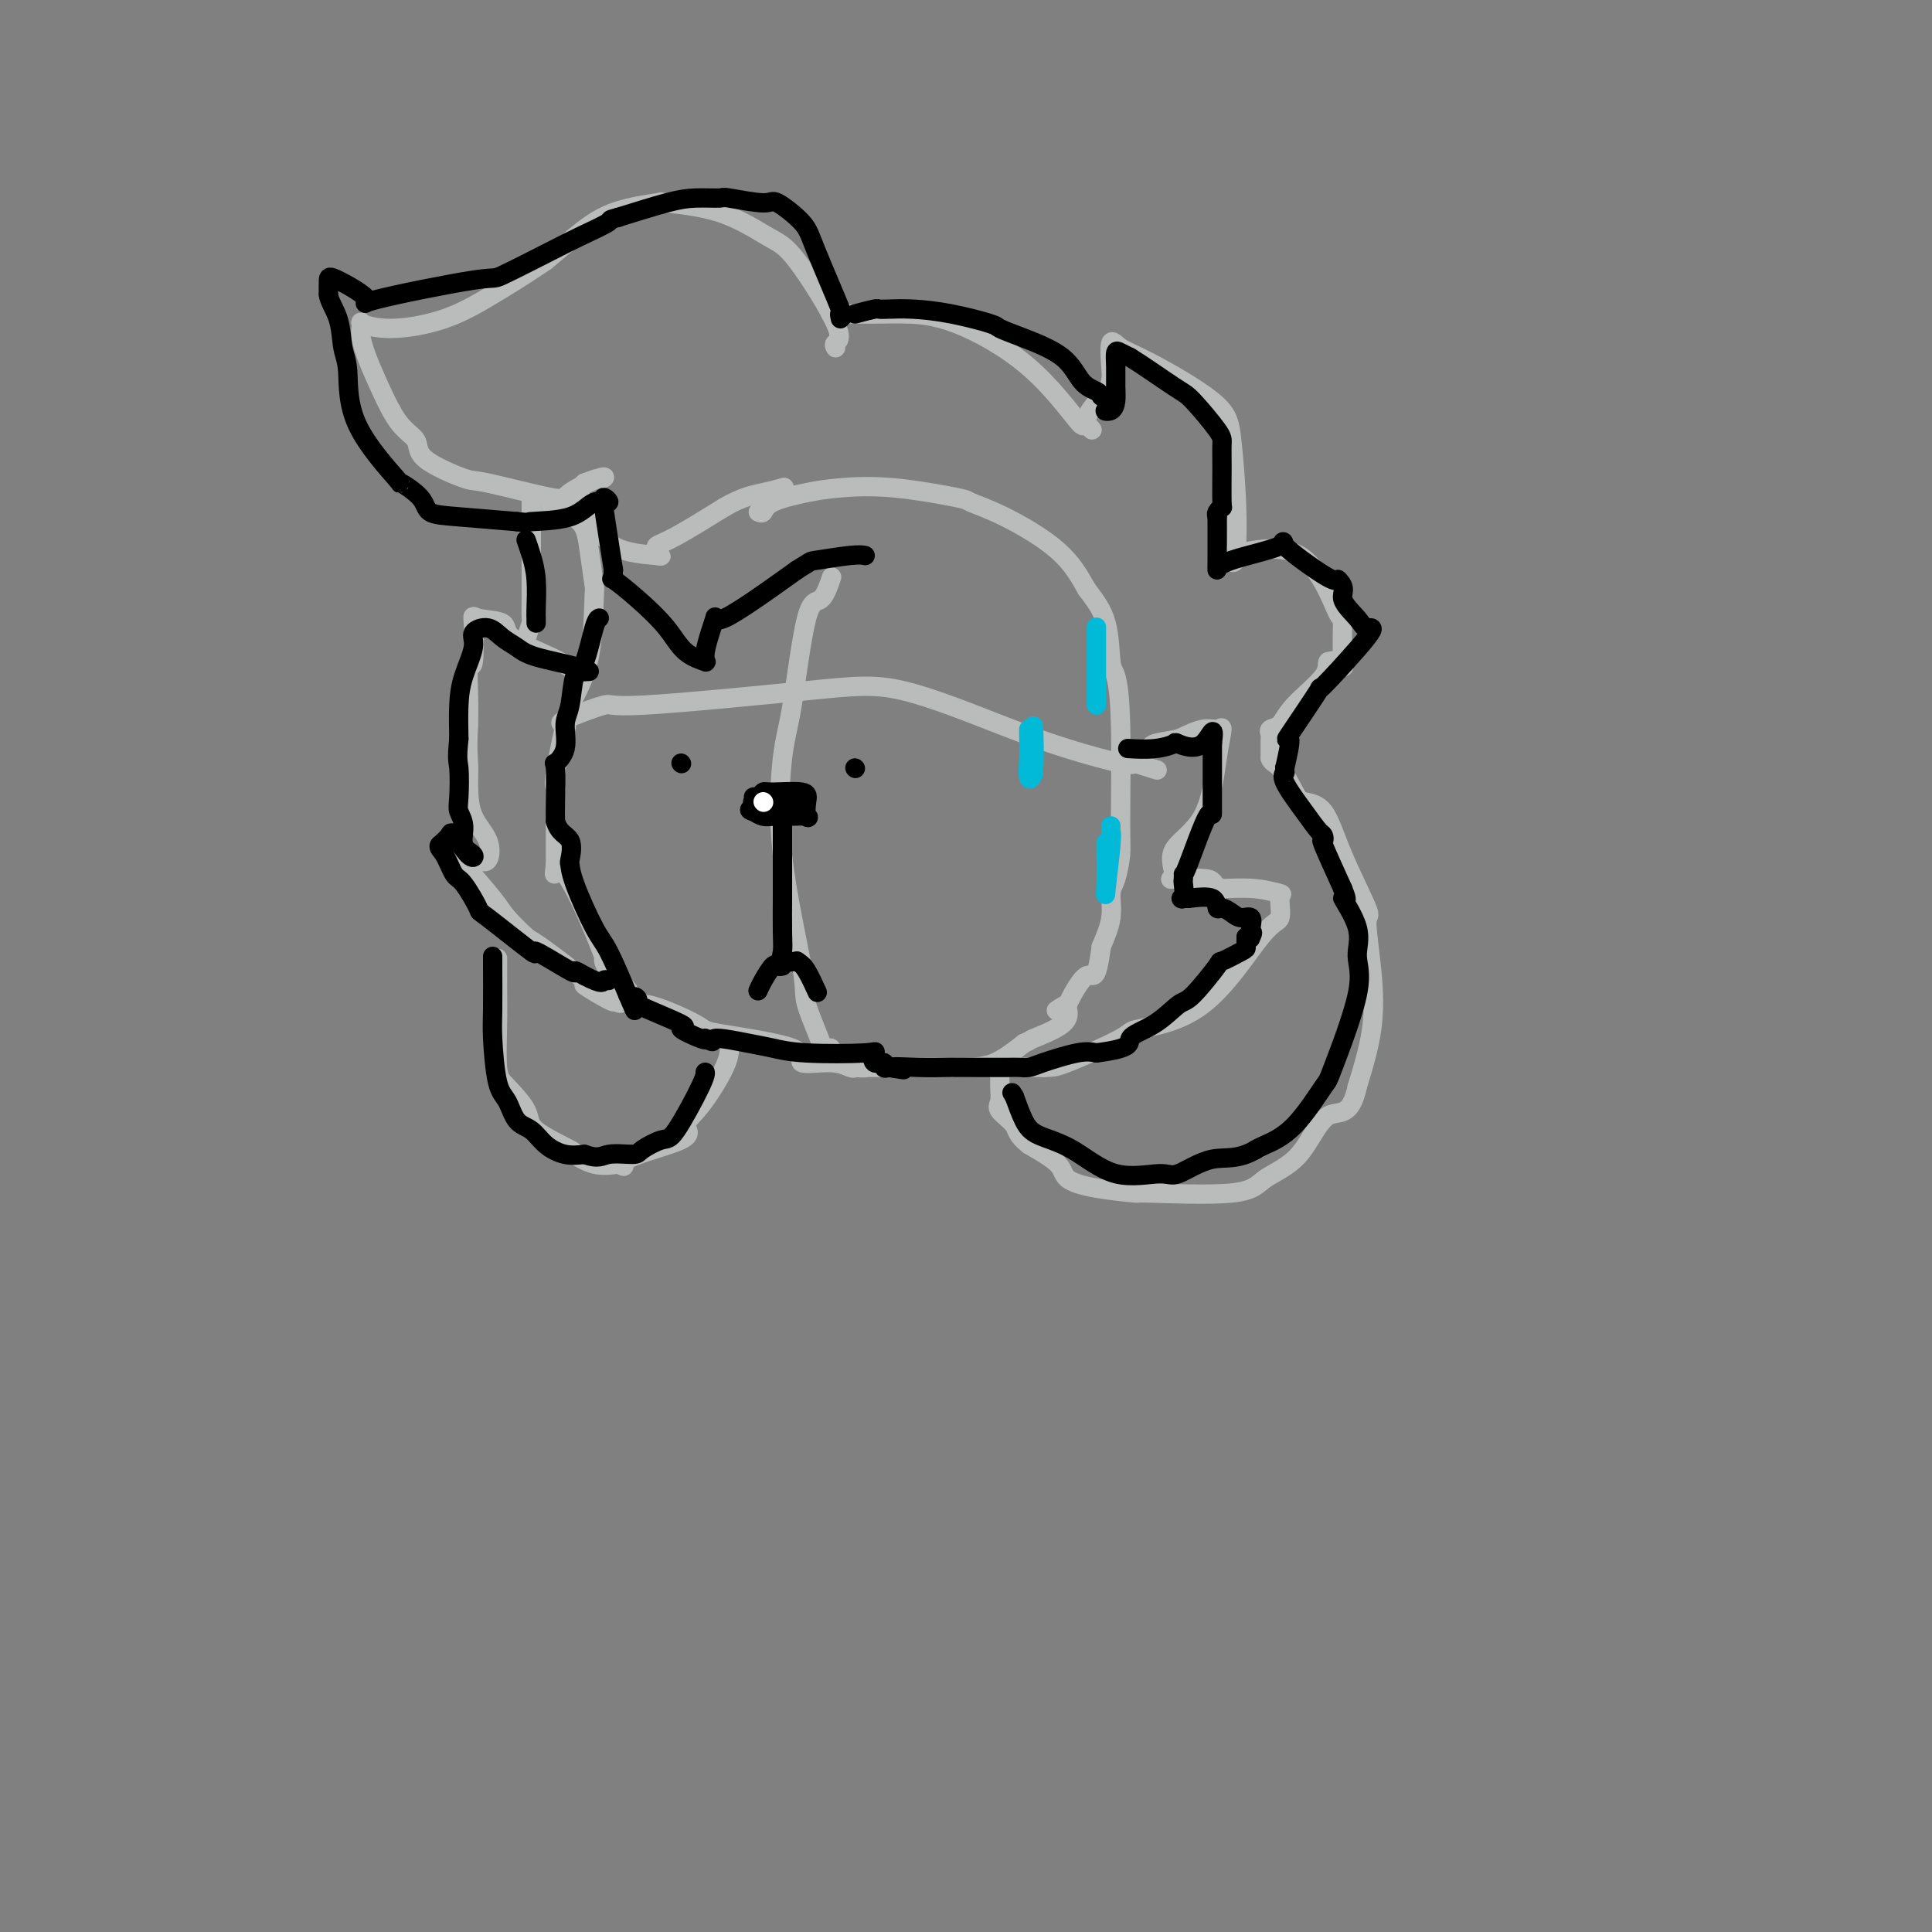 <svg viewBox='0 0 400 400' version='1.1' xmlns='http://www.w3.org/2000/svg' xmlns:xlink='http://www.w3.org/1999/xlink'><rect x="0" y="0" width="400" height="400" fill="#808080" stroke="none"/><g fill='none' stroke='#BABBBB' stroke-width='4' stroke-linecap='round' stroke-linejoin='round'><path d='M114,105c0.024,0.450 0.049,0.899 0,1c-0.049,0.101 -0.171,-0.147 1,0c1.171,0.147 3.633,0.689 5,2c1.367,1.311 1.637,3.390 2,6c0.363,2.610 0.819,5.751 1,7c0.181,1.249 0.087,0.605 0,3c-0.087,2.395 -0.168,7.827 -1,12c-0.832,4.173 -2.416,7.086 -4,10'/><path d='M118,146c-0.879,4.214 -0.575,2.250 -1,4c-0.425,1.750 -1.578,7.216 -2,10c-0.422,2.784 -0.113,2.887 0,3c0.113,0.113 0.030,0.236 0,1c-0.030,0.764 -0.008,2.167 0,3c0.008,0.833 0.002,1.095 0,3c-0.002,1.905 -0.001,5.452 0,9'/><path d='M115,179c-0.501,4.542 -0.254,-0.602 2,2c2.254,2.602 6.514,12.950 8,17c1.486,4.050 0.196,1.801 0,1c-0.196,-0.801 0.700,-0.153 1,0c0.300,0.153 0.004,-0.190 0,0c-0.004,0.190 0.285,0.911 1,2c0.715,1.089 1.858,2.544 3,4'/><path d='M130,205c2.636,4.482 1.727,2.687 4,3c2.273,0.313 7.728,2.734 10,4c2.272,1.266 1.362,1.376 5,2c3.638,0.624 11.826,1.761 15,3c3.174,1.239 1.335,2.580 2,3c0.665,0.420 3.833,-0.079 6,0c2.167,0.079 3.333,0.737 4,1c0.667,0.263 0.833,0.132 1,0'/><path d='M177,221c2.301,0.155 2.554,0.042 2,0c-0.554,-0.042 -1.914,-0.012 1,0c2.914,0.012 10.101,0.006 13,0c2.899,-0.006 1.509,-0.012 2,0c0.491,0.012 2.863,0.042 5,0c2.137,-0.042 4.039,-0.155 6,-1c1.961,-0.845 3.980,-2.423 6,-4'/><path d='M212,216c1.962,-0.866 0.866,-0.531 2,-1c1.134,-0.469 4.498,-1.742 6,-3c1.502,-1.258 1.144,-2.502 1,-3c-0.144,-0.498 -0.072,-0.249 0,0'/><path d='M172,217c-0.937,-0.104 -1.873,-0.208 -2,0c-0.127,0.208 0.557,0.727 0,-1c-0.557,-1.727 -2.354,-5.701 -3,-8c-0.646,-2.299 -0.140,-2.922 -1,-8c-0.860,-5.078 -3.086,-14.611 -4,-23c-0.914,-8.389 -0.514,-15.636 0,-20c0.514,-4.364 1.143,-5.846 2,-11c0.857,-5.154 1.941,-13.979 3,-18c1.059,-4.021 2.093,-3.236 3,-4c0.907,-0.764 1.688,-3.075 2,-4c0.312,-0.925 0.156,-0.462 0,0'/><path d='M117,151c0.243,-0.406 0.486,-0.812 0,-1c-0.486,-0.188 -1.699,-0.158 0,-1c1.699,-0.842 6.312,-2.557 8,-3c1.688,-0.443 0.452,0.387 8,0c7.548,-0.387 23.882,-1.991 34,-3c10.118,-1.009 14.021,-1.422 20,0c5.979,1.422 14.036,4.680 20,7c5.964,2.320 9.837,3.701 14,5c4.163,1.299 8.618,2.514 11,3c2.382,0.486 2.691,0.243 3,0'/><path d='M235,158c8.000,2.500 4.000,1.250 0,0'/><path d='M173,72c-0.209,-0.333 -0.419,-0.666 0,-1c0.419,-0.334 1.465,-0.667 0,-4c-1.465,-3.333 -5.443,-9.664 -8,-13c-2.557,-3.336 -3.693,-3.675 -6,-5c-2.307,-1.325 -5.785,-3.636 -10,-5c-4.215,-1.364 -9.168,-1.780 -11,-2c-1.832,-0.220 -0.543,-0.245 -2,0c-1.457,0.245 -5.662,0.758 -9,2c-3.338,1.242 -5.811,3.212 -8,5c-2.189,1.788 -4.095,3.394 -6,5'/><path d='M113,54c-4.203,2.865 -7.710,5.029 -11,7c-3.290,1.971 -6.363,3.749 -10,5c-3.637,1.251 -7.837,1.973 -11,2c-3.163,0.027 -5.290,-0.642 -6,-1c-0.710,-0.358 -0.005,-0.405 0,0c0.005,0.405 -0.691,1.263 0,4c0.691,2.737 2.769,7.353 4,10c1.231,2.647 1.616,3.323 2,4'/><path d='M81,85c2.062,3.965 4.217,4.878 5,6c0.783,1.122 0.194,2.454 2,4c1.806,1.546 6.008,3.307 8,4c1.992,0.693 1.774,0.319 5,1c3.226,0.681 9.896,2.416 13,3c3.104,0.584 2.641,0.016 4,-1c1.359,-1.016 4.540,-2.478 6,-3c1.460,-0.522 1.201,-0.102 1,0c-0.201,0.102 -0.343,-0.114 -1,0c-0.657,0.114 -1.828,0.557 -3,1'/><path d='M121,100c-0.649,0.434 -0.771,1.020 -1,2c-0.229,0.980 -0.567,2.354 0,3c0.567,0.646 2.037,0.562 3,2c0.963,1.438 1.419,4.396 4,6c2.581,1.604 7.287,1.852 9,2c1.713,0.148 0.431,0.194 0,0c-0.431,-0.194 -0.013,-0.629 0,-1c0.013,-0.371 -0.381,-0.677 0,-1c0.381,-0.323 1.537,-0.664 4,-2c2.463,-1.336 6.231,-3.668 10,-6'/><path d='M150,105c3.738,-2.167 6.083,-2.583 8,-3c1.917,-0.417 3.405,-0.833 4,-1c0.595,-0.167 0.298,-0.083 0,0'/><path d='M157,106c0.368,0.173 0.737,0.346 1,0c0.263,-0.346 0.422,-1.210 2,-2c1.578,-0.790 4.576,-1.506 7,-2c2.424,-0.494 4.274,-0.768 7,-1c2.726,-0.232 6.329,-0.424 11,0c4.671,0.424 10.412,1.465 13,2c2.588,0.535 2.024,0.566 3,1c0.976,0.434 3.494,1.271 7,3c3.506,1.729 8.002,4.351 11,7c2.998,2.649 4.499,5.324 6,8'/><path d='M225,122c1.785,2.364 3.249,4.275 4,7c0.751,2.725 0.790,6.264 1,8c0.210,1.736 0.589,1.669 1,3c0.411,1.331 0.852,4.059 1,10c0.148,5.941 0.003,15.094 0,20c-0.003,4.906 0.137,5.563 0,7c-0.137,1.437 -0.552,3.653 -1,5c-0.448,1.347 -0.928,1.824 -1,3c-0.072,1.176 0.265,3.050 0,5c-0.265,1.950 -1.133,3.975 -2,6'/><path d='M228,196c-1.047,8.107 -1.665,5.374 -3,6c-1.335,0.626 -3.389,4.611 -4,6c-0.611,1.389 0.220,0.182 0,0c-0.220,-0.182 -1.491,0.662 -2,1c-0.509,0.338 -0.254,0.169 0,0'/><path d='M172,65c0.225,-0.000 0.451,-0.000 1,0c0.549,0.000 1.422,0.001 2,0c0.578,-0.001 0.859,-0.006 2,0c1.141,0.006 3.140,0.021 5,0c1.860,-0.021 3.581,-0.077 6,0c2.419,0.077 5.535,0.289 10,2c4.465,1.711 10.279,4.922 15,9c4.721,4.078 8.349,9.022 10,11c1.651,1.978 1.326,0.989 1,0'/><path d='M224,87c4.024,3.399 1.083,1.898 1,0c-0.083,-1.898 2.692,-4.192 4,-6c1.308,-1.808 1.148,-3.129 1,-5c-0.148,-1.871 -0.286,-4.294 0,-5c0.286,-0.706 0.994,0.303 2,1c1.006,0.697 2.308,1.082 6,3c3.692,1.918 9.773,5.370 13,8c3.227,2.630 3.600,4.439 4,8c0.400,3.561 0.829,8.875 1,13c0.171,4.125 0.086,7.063 0,10'/><path d='M256,114c-0.155,3.858 -1.044,2.002 -2,2c-0.956,-0.002 -1.979,1.850 -2,2c-0.021,0.150 0.961,-1.402 1,-2c0.039,-0.598 -0.866,-0.242 2,-1c2.866,-0.758 9.502,-2.631 14,0c4.498,2.631 6.857,9.766 8,12c1.143,2.234 1.069,-0.432 1,1c-0.069,1.432 -0.134,6.962 0,9c0.134,2.038 0.467,0.582 0,0c-0.467,-0.582 -1.733,-0.291 -3,0'/><path d='M275,137c-0.367,0.377 0.217,1.320 -1,3c-1.217,1.680 -4.235,4.097 -6,6c-1.765,1.903 -2.277,3.292 -3,4c-0.723,0.708 -1.658,0.736 -2,1c-0.342,0.264 -0.092,0.763 0,1c0.092,0.237 0.026,0.210 0,1c-0.026,0.790 -0.013,2.395 0,4'/><path d='M263,157c0.289,0.954 1.012,0.839 2,2c0.988,1.161 2.242,3.598 3,5c0.758,1.402 1.022,1.769 2,2c0.978,0.231 2.672,0.325 4,2c1.328,1.675 2.292,4.932 4,9c1.708,4.068 4.162,8.946 5,11c0.838,2.054 0.060,1.282 0,3c-0.060,1.718 0.599,5.924 1,10c0.401,4.076 0.543,8.022 0,12c-0.543,3.978 -1.772,7.989 -3,12'/><path d='M281,225c-1.407,6.666 -3.925,4.829 -6,6c-2.075,1.171 -3.709,5.348 -6,8c-2.291,2.652 -5.241,3.780 -7,5c-1.759,1.220 -2.328,2.532 -7,3c-4.672,0.468 -13.447,0.093 -17,0c-3.553,-0.093 -1.883,0.097 -3,0c-1.117,-0.097 -5.021,-0.480 -8,-1c-2.979,-0.520 -5.033,-1.179 -6,-2c-0.967,-0.821 -0.848,-1.806 -2,-3c-1.152,-1.194 -3.576,-2.597 -6,-4'/><path d='M213,237c-2.663,-2.139 -2.321,-2.987 -3,-4c-0.679,-1.013 -2.379,-2.190 -3,-3c-0.621,-0.810 -0.164,-1.254 0,-2c0.164,-0.746 0.036,-1.793 0,-3c-0.036,-1.207 0.019,-2.572 0,-3c-0.019,-0.428 -0.113,0.081 0,0c0.113,-0.081 0.432,-0.754 1,-1c0.568,-0.246 1.384,-0.066 2,0c0.616,0.066 1.033,0.019 2,0c0.967,-0.019 2.483,-0.009 4,0'/><path d='M216,221c1.878,-0.104 2.074,0.136 5,-1c2.926,-1.136 8.582,-3.649 11,-5c2.418,-1.351 1.600,-1.539 4,-2c2.400,-0.461 8.020,-1.194 13,-5c4.980,-3.806 9.321,-10.684 12,-14c2.679,-3.316 3.696,-3.071 4,-4c0.304,-0.929 -0.104,-3.033 0,-4c0.104,-0.967 0.720,-0.799 0,-1c-0.720,-0.201 -2.777,-0.772 -5,-1c-2.223,-0.228 -4.611,-0.114 -7,0'/><path d='M253,184c-2.105,-0.762 -1.367,-1.666 -3,-2c-1.633,-0.334 -5.636,-0.097 -7,0c-1.364,0.097 -0.088,0.053 0,-1c0.088,-1.053 -1.012,-3.115 0,-5c1.012,-1.885 4.134,-3.592 6,-7c1.866,-3.408 2.475,-8.515 3,-12c0.525,-3.485 0.965,-5.346 1,-6c0.035,-0.654 -0.337,-0.099 -1,0c-0.663,0.099 -1.618,-0.257 -3,0c-1.382,0.257 -3.191,1.129 -5,2'/><path d='M244,153c-2.464,0.476 -4.125,0.667 -5,1c-0.875,0.333 -0.964,0.810 -1,1c-0.036,0.190 -0.018,0.095 0,0'/><path d='M119,142c-0.088,-0.797 -0.177,-1.593 0,-2c0.177,-0.407 0.618,-0.423 0,-1c-0.618,-0.577 -2.295,-1.714 -5,-3c-2.705,-1.286 -6.437,-2.720 -8,-4c-1.563,-1.280 -0.959,-2.404 -2,-3c-1.041,-0.596 -3.729,-0.664 -5,-1c-1.271,-0.336 -1.125,-0.941 -1,1c0.125,1.941 0.229,6.427 0,8c-0.229,1.573 -0.793,0.231 -1,1c-0.207,0.769 -0.059,3.648 0,6c0.059,2.352 0.030,4.176 0,6'/><path d='M97,150c-0.306,4.992 -0.070,6.473 0,8c0.070,1.527 -0.025,3.100 0,5c0.025,1.900 0.172,4.127 1,6c0.828,1.873 2.337,3.391 3,5c0.663,1.609 0.479,3.310 0,4c-0.479,0.690 -1.252,0.371 -2,0c-0.748,-0.371 -1.471,-0.792 -2,-1c-0.529,-0.208 -0.866,-0.202 -1,0c-0.134,0.202 -0.067,0.601 0,1'/><path d='M96,178c-1.106,-0.151 -1.370,-0.527 0,1c1.370,1.527 4.374,4.957 6,7c1.626,2.043 1.873,2.698 3,4c1.127,1.302 3.132,3.250 4,4c0.868,0.750 0.597,0.303 3,2c2.403,1.697 7.479,5.537 9,7c1.521,1.463 -0.514,0.548 0,1c0.514,0.452 3.575,2.272 5,3c1.425,0.728 1.212,0.364 1,0'/><path d='M127,207c2.800,1.800 0.800,-0.200 0,-1c-0.800,-0.800 -0.400,-0.400 0,0'/><path d='M110,103c-0.000,0.559 -0.000,1.117 0,1c0.000,-0.117 0.001,-0.910 0,1c-0.001,1.910 -0.004,6.523 0,10c0.004,3.477 0.015,5.818 0,8c-0.015,2.182 -0.056,4.203 0,5c0.056,0.797 0.207,0.368 0,1c-0.207,0.632 -0.774,2.323 -1,3c-0.226,0.677 -0.113,0.338 0,0'/><path d='M103,199c0.002,-0.534 0.004,-1.068 0,0c-0.004,1.068 -0.014,3.738 0,6c0.014,2.262 0.053,4.116 0,7c-0.053,2.884 -0.198,6.798 0,9c0.198,2.202 0.740,2.693 2,4c1.260,1.307 3.238,3.429 4,5c0.762,1.571 0.306,2.589 2,4c1.694,1.411 5.536,3.213 7,4c1.464,0.787 0.548,0.558 1,1c0.452,0.442 2.272,1.555 4,2c1.728,0.445 3.364,0.223 5,0'/><path d='M128,241c2.424,1.060 -0.016,0.209 2,-1c2.016,-1.209 8.488,-2.776 11,-4c2.512,-1.224 1.065,-2.104 1,-3c-0.065,-0.896 1.250,-1.807 3,-4c1.750,-2.193 3.933,-5.667 5,-8c1.067,-2.333 1.019,-3.524 1,-4c-0.019,-0.476 -0.010,-0.238 0,0'/></g>
<g fill='none' stroke='#000000' stroke-width='4' stroke-linecap='round' stroke-linejoin='round'><path d='M124,128c0.067,-0.027 0.135,-0.054 0,0c-0.135,0.054 -0.471,0.190 -1,2c-0.529,1.810 -1.250,5.296 -2,7c-0.750,1.704 -1.529,1.628 -2,3c-0.471,1.372 -0.634,4.194 -1,6c-0.366,1.806 -0.935,2.598 -1,4c-0.065,1.402 0.375,3.414 0,5c-0.375,1.586 -1.564,2.745 -2,3c-0.436,0.255 -0.117,-0.393 0,1c0.117,1.393 0.034,4.827 0,7c-0.034,2.173 -0.017,3.087 0,4'/><path d='M115,170c0.679,2.528 2.377,2.848 3,4c0.623,1.152 0.171,3.136 0,4c-0.171,0.864 -0.063,0.607 0,1c0.063,0.393 0.079,1.435 1,4c0.921,2.565 2.748,6.652 4,9c1.252,2.348 1.929,2.957 3,5c1.071,2.043 2.535,5.522 4,9'/><path d='M130,206c2.446,5.795 1.061,2.283 1,1c-0.061,-1.283 1.203,-0.336 1,0c-0.203,0.336 -1.872,0.063 0,1c1.872,0.938 7.285,3.086 9,4c1.715,0.914 -0.269,0.592 0,1c0.269,0.408 2.791,1.545 4,2c1.209,0.455 1.104,0.227 1,0'/><path d='M146,215c2.568,1.344 0.986,0.203 2,0c1.014,-0.203 4.622,0.532 7,1c2.378,0.468 3.525,0.669 5,1c1.475,0.331 3.279,0.792 7,1c3.721,0.208 9.361,0.165 12,0c2.639,-0.165 2.279,-0.450 2,0c-0.279,0.450 -0.477,1.636 0,2c0.477,0.364 1.628,-0.094 2,0c0.372,0.094 -0.037,0.741 0,1c0.037,0.259 0.518,0.129 1,0'/><path d='M184,221c5.896,0.928 1.636,0.249 1,0c-0.636,-0.249 2.354,-0.067 5,0c2.646,0.067 4.950,0.018 6,0c1.050,-0.018 0.847,-0.007 3,0c2.153,0.007 6.663,0.008 9,0c2.337,-0.008 2.502,-0.027 3,0c0.498,0.027 1.329,0.100 2,0c0.671,-0.100 1.181,-0.373 3,-1c1.819,-0.627 4.948,-1.608 7,-2c2.052,-0.392 3.026,-0.196 4,0'/><path d='M227,218c8.008,-1.025 6.529,-2.086 7,-3c0.471,-0.914 2.893,-1.679 5,-3c2.107,-1.321 3.899,-3.198 5,-4c1.101,-0.802 1.510,-0.529 3,-2c1.490,-1.471 4.059,-4.687 5,-6c0.941,-1.313 0.252,-0.723 1,-1c0.748,-0.277 2.932,-1.421 4,-2c1.068,-0.579 1.019,-0.594 1,-1c-0.019,-0.406 -0.010,-1.203 0,-2'/><path d='M258,194c1.929,-1.871 1.250,-0.547 1,0c-0.250,0.547 -0.073,0.319 0,0c0.073,-0.319 0.042,-0.729 0,-1c-0.042,-0.271 -0.095,-0.403 0,-1c0.095,-0.597 0.337,-1.661 0,-2c-0.337,-0.339 -1.253,0.045 -2,0c-0.747,-0.045 -1.324,-0.520 -2,-1c-0.676,-0.480 -1.449,-0.964 -2,-1c-0.551,-0.036 -0.879,0.375 -1,0c-0.121,-0.375 -0.035,-1.536 -1,-2c-0.965,-0.464 -2.983,-0.232 -5,0'/><path d='M246,186c-2.238,-0.448 -1.332,0.433 -1,0c0.332,-0.433 0.089,-2.180 0,-3c-0.089,-0.820 -0.024,-0.714 0,-1c0.024,-0.286 0.006,-0.963 0,-1c-0.006,-0.037 -0.002,0.565 1,-2c1.002,-2.565 3.000,-8.298 4,-10c1.000,-1.702 1.000,0.626 1,-1c0.000,-1.626 0.000,-7.207 0,-9c-0.000,-1.793 -0.000,0.202 0,0c0.000,-0.202 0.000,-2.601 0,-5'/><path d='M251,154c0.619,-4.955 -0.332,-1.342 -2,0c-1.668,1.342 -4.052,0.412 -5,0c-0.948,-0.412 -0.460,-0.306 -1,0c-0.540,0.306 -2.107,0.813 -4,1c-1.893,0.187 -4.112,0.053 -5,0c-0.888,-0.053 -0.444,-0.027 0,0'/><path d='M174,66c-0.138,-0.634 -0.275,-1.267 0,-1c0.275,0.267 0.963,1.435 0,-1c-0.963,-2.435 -3.576,-8.474 -5,-12c-1.424,-3.526 -1.660,-4.538 -3,-6c-1.340,-1.462 -3.786,-3.373 -5,-4c-1.214,-0.627 -1.198,0.030 -3,0c-1.802,-0.030 -5.422,-0.745 -7,-1c-1.578,-0.255 -1.114,-0.048 -2,0c-0.886,0.048 -3.123,-0.064 -5,0c-1.877,0.064 -3.393,0.304 -6,1c-2.607,0.696 -6.303,1.848 -10,3'/><path d='M128,45c-2.619,0.690 -1.166,0.416 -2,1c-0.834,0.584 -3.955,2.027 -6,3c-2.045,0.973 -3.014,1.476 -6,3c-2.986,1.524 -7.987,4.068 -10,5c-2.013,0.932 -1.037,0.251 -6,1c-4.963,0.749 -15.866,2.927 -20,4c-4.134,1.073 -1.500,1.040 -2,0c-0.500,-1.040 -4.135,-3.088 -6,-4c-1.865,-0.912 -1.962,-0.689 -2,0c-0.038,0.689 -0.019,1.845 0,3'/><path d='M68,61c0.100,1.279 1.349,2.975 2,5c0.651,2.025 0.703,4.379 1,6c0.297,1.621 0.840,2.510 1,5c0.160,2.490 -0.062,6.583 2,11c2.062,4.417 6.408,9.158 8,11c1.592,1.842 0.429,0.784 1,1c0.571,0.216 2.875,1.708 4,3c1.125,1.292 1.072,2.386 2,3c0.928,0.614 2.837,0.747 6,1c3.163,0.253 7.582,0.627 12,1'/><path d='M107,108c3.046,0.320 1.660,0.119 3,0c1.340,-0.119 5.407,-0.156 8,-1c2.593,-0.844 3.713,-2.495 5,-3c1.287,-0.505 2.743,0.135 3,0c0.257,-0.135 -0.684,-1.047 -1,-1c-0.316,0.047 -0.008,1.051 0,1c0.008,-0.051 -0.283,-1.157 0,1c0.283,2.157 1.142,7.579 2,13'/><path d='M127,118c-0.064,2.454 -0.723,1.590 0,2c0.723,0.410 2.829,2.096 5,4c2.171,1.904 4.408,4.027 6,6c1.592,1.973 2.538,3.797 4,5c1.462,1.203 3.439,1.784 4,2c0.561,0.216 -0.293,0.068 0,-2c0.293,-2.068 1.733,-6.057 2,-7c0.267,-0.943 -0.638,1.159 2,0c2.638,-1.159 8.819,-5.580 15,-10'/><path d='M165,118c3.159,-1.939 2.558,-1.788 4,-2c1.442,-0.212 4.927,-0.788 7,-1c2.073,-0.212 2.735,-0.061 3,0c0.265,0.061 0.132,0.030 0,0'/><path d='M177,65c1.610,-0.422 3.221,-0.843 4,-1c0.779,-0.157 0.728,-0.049 1,0c0.272,0.049 0.869,0.040 2,0c1.131,-0.040 2.798,-0.111 5,0c2.202,0.111 4.939,0.404 8,1c3.061,0.596 6.447,1.493 8,2c1.553,0.507 1.274,0.622 2,1c0.726,0.378 2.457,1.018 5,2c2.543,0.982 5.898,2.304 8,4c2.102,1.696 2.951,3.764 4,5c1.049,1.236 2.300,1.639 3,2c0.700,0.361 0.850,0.681 1,1'/><path d='M228,82c3.740,2.977 1.591,2.919 1,3c-0.591,0.081 0.377,0.302 1,0c0.623,-0.302 0.901,-1.125 1,-2c0.099,-0.875 0.018,-1.801 0,-3c-0.018,-1.199 0.026,-2.672 0,-4c-0.026,-1.328 -0.122,-2.511 0,-3c0.122,-0.489 0.464,-0.282 1,0c0.536,0.282 1.268,0.641 2,1'/><path d='M234,74c2.337,1.420 6.679,4.469 9,6c2.321,1.531 2.622,1.542 4,3c1.378,1.458 3.834,4.362 5,6c1.166,1.638 1.041,2.011 1,3c-0.041,0.989 0.003,2.594 0,5c-0.003,2.406 -0.052,5.614 0,7c0.052,1.386 0.206,0.950 0,1c-0.206,0.050 -0.773,0.586 -1,1c-0.227,0.414 -0.113,0.707 0,1'/><path d='M252,107c-0.001,2.564 -0.004,-0.027 0,1c0.004,1.027 0.014,5.671 0,8c-0.014,2.329 -0.053,2.344 0,2c0.053,-0.344 0.199,-1.048 3,-2c2.801,-0.952 8.256,-2.152 10,-3c1.744,-0.848 -0.223,-1.344 1,0c1.223,1.344 5.635,4.527 8,6c2.365,1.473 2.682,1.237 3,1'/><path d='M277,120c1.923,1.782 0.729,2.737 1,4c0.271,1.263 2.005,2.833 3,4c0.995,1.167 1.249,1.930 2,2c0.751,0.070 1.999,-0.553 0,2c-1.999,2.553 -7.246,8.284 -9,10c-1.754,1.716 -0.017,-0.581 -1,1c-0.983,1.581 -4.688,7.041 -6,9c-1.312,1.959 -0.232,0.417 0,1c0.232,0.583 -0.384,3.292 -1,6'/><path d='M266,159c-0.102,1.269 0.144,0.941 0,1c-0.144,0.059 -0.679,0.504 0,2c0.679,1.496 2.571,4.044 4,6c1.429,1.956 2.394,3.320 3,4c0.606,0.680 0.853,0.677 1,1c0.147,0.323 0.193,0.972 0,1c-0.193,0.028 -0.627,-0.563 0,1c0.627,1.563 2.313,5.282 4,9'/><path d='M278,184c1.669,4.036 -0.159,1.626 0,2c0.159,0.374 2.306,3.533 3,6c0.694,2.467 -0.066,4.243 0,6c0.066,1.757 0.957,3.497 0,8c-0.957,4.503 -3.762,11.770 -5,15c-1.238,3.230 -0.909,2.422 -2,4c-1.091,1.578 -3.601,5.540 -6,8c-2.399,2.460 -4.685,3.417 -6,4c-1.315,0.583 -1.657,0.791 -2,1'/><path d='M260,238c-3.814,2.277 -6.348,1.469 -9,2c-2.652,0.531 -5.420,2.399 -7,3c-1.580,0.601 -1.970,-0.067 -4,0c-2.030,0.067 -5.699,0.869 -9,0c-3.301,-0.869 -6.235,-3.408 -9,-5c-2.765,-1.592 -5.360,-2.236 -7,-3c-1.640,-0.764 -2.326,-1.647 -3,-3c-0.674,-1.353 -1.337,-3.177 -2,-5'/><path d='M210,227c-0.833,-1.333 -0.417,-0.667 0,0'/><path d='M122,139c-0.948,0.066 -1.895,0.131 -2,0c-0.105,-0.131 0.633,-0.460 -1,-1c-1.633,-0.540 -5.637,-1.291 -8,-2c-2.363,-0.709 -3.087,-1.374 -4,-2c-0.913,-0.626 -2.017,-1.211 -3,-2c-0.983,-0.789 -1.847,-1.781 -3,-2c-1.153,-0.219 -2.596,0.336 -3,1c-0.404,0.664 0.232,1.436 0,3c-0.232,1.564 -1.332,3.921 -2,6c-0.668,2.079 -0.905,3.880 -1,6c-0.095,2.120 -0.047,4.560 0,7'/><path d='M95,153c-0.469,4.438 -0.142,4.533 0,6c0.142,1.467 0.098,4.305 0,6c-0.098,1.695 -0.252,2.248 0,3c0.252,0.752 0.908,1.703 1,3c0.092,1.297 -0.380,2.938 0,4c0.380,1.062 1.613,1.544 2,2c0.387,0.456 -0.072,0.885 -1,0c-0.928,-0.885 -2.327,-3.084 -3,-4c-0.673,-0.916 -0.621,-0.547 -1,0c-0.379,0.547 -1.190,1.274 -2,2'/><path d='M91,175c-0.340,0.530 0.310,0.856 1,2c0.690,1.144 1.421,3.104 2,4c0.579,0.896 1.006,0.726 2,2c0.994,1.274 2.555,3.993 3,5c0.445,1.007 -0.226,0.304 2,2c2.226,1.696 7.348,5.791 9,7c1.652,1.209 -0.165,-0.470 1,0c1.165,0.470 5.314,3.088 7,4c1.686,0.912 0.910,0.118 1,0c0.090,-0.118 1.045,0.441 2,1'/><path d='M121,202c3.940,2.083 3.792,1.292 4,1c0.208,-0.292 0.774,-0.083 1,0c0.226,0.083 0.113,0.042 0,0'/><path d='M102,198c0.001,0.552 0.002,1.103 0,1c-0.002,-0.103 -0.009,-0.861 0,1c0.009,1.861 0.032,6.341 0,9c-0.032,2.659 -0.119,3.498 0,6c0.119,2.502 0.443,6.666 1,9c0.557,2.334 1.348,2.839 2,4c0.652,1.161 1.164,2.977 2,4c0.836,1.023 1.997,1.254 3,2c1.003,0.746 1.847,2.009 3,3c1.153,0.991 2.615,1.712 4,2c1.385,0.288 2.692,0.144 4,0'/><path d='M121,239c3.012,1.076 3.542,0.265 5,0c1.458,-0.265 3.844,0.017 5,0c1.156,-0.017 1.080,-0.334 2,-1c0.920,-0.666 2.835,-1.681 4,-2c1.165,-0.319 1.580,0.059 3,-2c1.420,-2.059 3.844,-6.554 5,-9c1.156,-2.446 1.045,-2.842 1,-3c-0.045,-0.158 -0.022,-0.079 0,0'/><path d='M111,129c0.006,-0.344 0.012,-0.688 0,-1c-0.012,-0.312 -0.042,-0.592 0,-2c0.042,-1.408 0.156,-3.944 0,-6c-0.156,-2.056 -0.580,-3.630 -1,-5c-0.420,-1.370 -0.834,-2.534 -1,-3c-0.166,-0.466 -0.083,-0.233 0,0'/><path d='M156,165c0.324,0.116 0.647,0.232 1,0c0.353,-0.232 0.735,-0.811 1,-1c0.265,-0.189 0.414,0.012 2,0c1.586,-0.012 4.609,-0.238 6,0c1.391,0.238 1.151,0.939 1,2c-0.151,1.061 -0.215,2.481 0,3c0.215,0.519 0.707,0.136 0,0c-0.707,-0.136 -2.612,-0.026 -4,0c-1.388,0.026 -2.258,-0.031 -3,0c-0.742,0.031 -1.355,0.152 -2,0c-0.645,-0.152 -1.323,-0.576 -2,-1'/><path d='M156,168c-1.646,-0.321 -0.262,-0.624 0,-1c0.262,-0.376 -0.599,-0.826 0,-1c0.599,-0.174 2.658,-0.074 4,0c1.342,0.074 1.967,0.121 3,0c1.033,-0.121 2.473,-0.411 2,0c-0.473,0.411 -2.859,1.523 -4,2c-1.141,0.477 -1.038,0.321 -1,0c0.038,-0.321 0.011,-0.806 0,-1c-0.011,-0.194 -0.005,-0.097 0,0'/><path d='M177,159c0.000,0.000 0.100,0.100 0.1,0.1'/><path d='M141,158c0.000,0.000 0.100,0.100 0.1,0.1'/><path d='M162,170c0.000,0.128 0.000,0.256 0,1c-0.000,0.744 -0.000,2.103 0,3c0.000,0.897 0.001,1.332 0,3c-0.001,1.668 -0.002,4.570 0,6c0.002,1.430 0.009,1.389 0,3c-0.009,1.611 -0.033,4.875 0,7c0.033,2.125 0.124,3.111 0,4c-0.124,0.889 -0.464,1.683 0,2c0.464,0.317 1.732,0.159 3,0'/><path d='M165,199c0.798,0.524 1.292,0.833 2,2c0.708,1.167 1.631,3.190 2,4c0.369,0.810 0.185,0.405 0,0'/><path d='M162,200c-0.362,0.075 -0.724,0.150 -1,0c-0.276,-0.150 -0.466,-0.525 -1,0c-0.534,0.525 -1.413,1.949 -2,3c-0.587,1.051 -0.882,1.729 -1,2c-0.118,0.271 -0.059,0.136 0,0'/></g>
<g fill='none' stroke='#00BAD8' stroke-width='4' stroke-linecap='round' stroke-linejoin='round'><path d='M227,134c0.000,-0.076 0.000,-0.153 0,-1c0.000,-0.847 0.000,-2.465 0,-3c-0.000,-0.535 -0.000,0.014 0,3c0.000,2.986 0.000,8.407 0,11c-0.000,2.593 0.000,2.356 0,1c0.000,-1.356 0.000,-3.830 0,-6c0.000,-2.170 0.000,-4.035 0,-4c0.000,0.035 0.000,1.971 0,4c0.000,2.029 0.000,4.151 0,5c-0.000,0.849 0.000,0.424 0,0'/><path d='M230,171c-0.030,0.346 -0.061,0.693 0,1c0.061,0.307 0.212,0.576 0,3c-0.212,2.424 -0.789,7.003 -1,9c-0.211,1.997 -0.057,1.411 0,-1c0.057,-2.411 0.015,-6.646 0,-8c-0.015,-1.354 -0.004,0.174 0,1c0.004,0.826 0.001,0.950 0,1c-0.001,0.050 -0.001,0.025 0,0'/><path d='M214,158c0.001,0.129 0.001,0.258 0,1c-0.001,0.742 -0.004,2.096 0,1c0.004,-1.096 0.015,-4.644 0,-7c-0.015,-2.356 -0.057,-3.521 0,-2c0.057,1.521 0.211,5.728 0,8c-0.211,2.272 -0.789,2.609 -1,2c-0.211,-0.609 -0.057,-2.163 0,-4c0.057,-1.837 0.015,-3.956 0,-5c-0.015,-1.044 -0.004,-1.013 0,-1c0.004,0.013 0.002,0.006 0,0'/></g>
<g fill='none' stroke='#FFFFFF' stroke-width='4' stroke-linecap='round' stroke-linejoin='round'><path d='M158,166c0.000,0.000 0.100,0.100 0.1,0.1'/></g>
</svg>